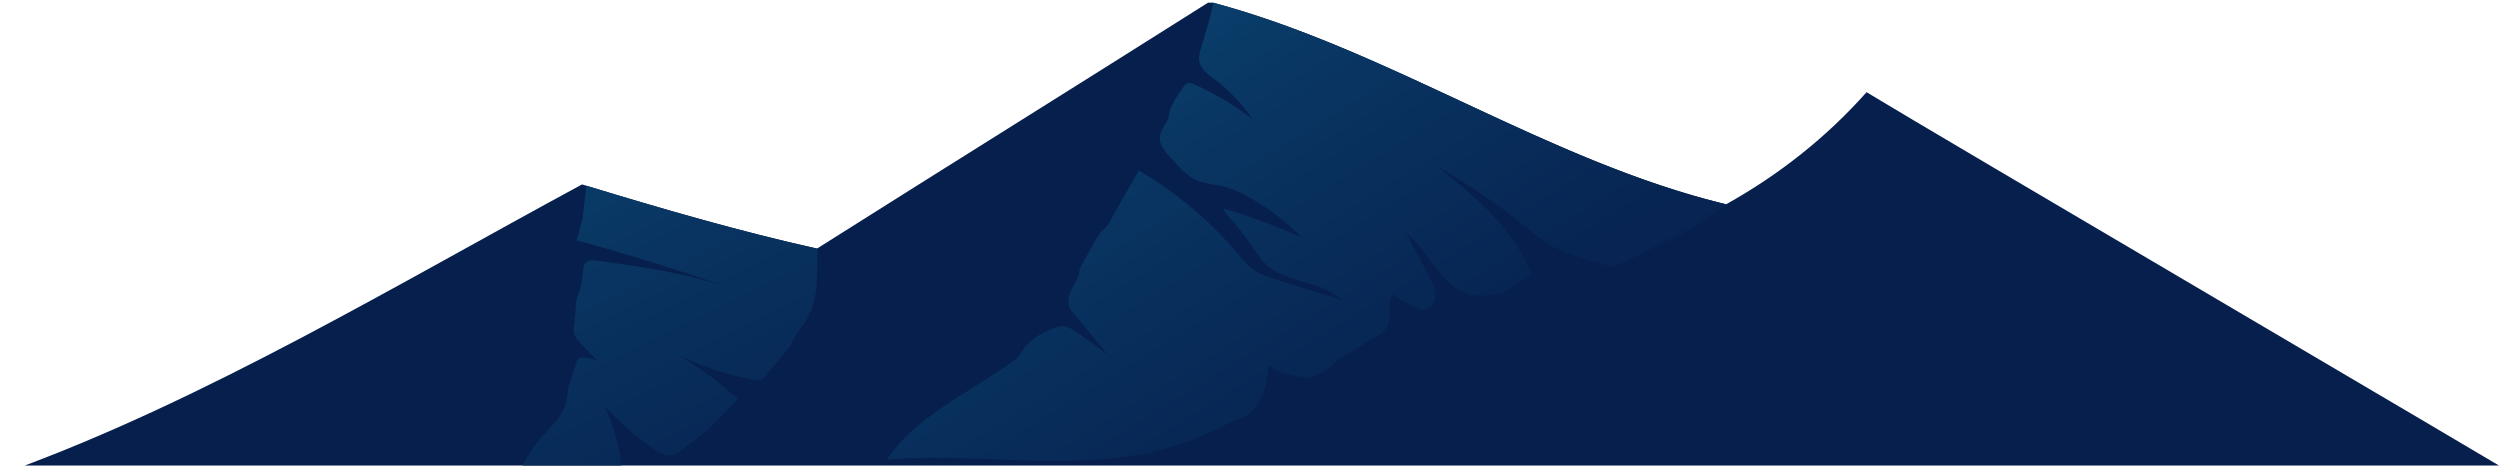 <svg xmlns="http://www.w3.org/2000/svg" width="929" height="173" fill="none"><g clip-path="url(#a)"><g clip-path="url(#b)"><path fill="url(#c)" d="M948.343 184.771 776.696 409.095H16.297c-1.513.491-7.448-1.337-9.04-1.337l.425-231.369c0-1.514-3.762.063-3.762-1.451C76.199 148.684 148.63 105.065 216.29 68.533c.531.157 1.042.314 1.573.471 27.728 8.47 57.5 17.117 85.74 23.366.078-.04.137-.098.216-.138C352.693 61.34 400.584 31.548 449.478.636c.373.098.746.197 1.12.315C516.411 18.519 575.11 59.886 641.355 75.9c.02.02.04.02.059.02 19.731-11.024 37.181-24.78 52.195-41.66 28.082 17.076 226.632 133.433 254.734 150.51"/><path fill="url(#d)" d="M303.825 92.233c-.059 2.554-.098 5.109-.157 7.664-.118 5.031-.255 10.199-2.083 14.896 0 .393-.413 1.002-.57 1.356-1.022 2.24-2.398 4.303-3.871 6.268-1.199 1.612-1.966 3.066-2.811 4.854-1.041 2.182-3.006 4.049-4.519 5.896-1.749 2.122-3.498 4.264-5.247 6.387-.511.628-1.081 1.297-1.848 1.572-.766.275-1.591.157-2.397 0a108.8 108.8 0 0 1-28.318-9.197c7.939 4.638 15.407 10.12 22.167 16.33-2.476 2.575-4.795 5.287-7.369 7.743-.865.806-1.749 1.513-2.457 2.437-.825 1.061-1.985 1.808-3.046 2.633-2.496 1.946-5.011 3.911-7.507 5.856-1.316 1.042-2.731 2.103-4.402 2.319-2.122.256-4.127-.923-5.895-2.103a105 105 0 0 1-19.062-16.468 66.3 66.3 0 0 1 6.426 22.364c.019.236-3.125 1.199-3.459 1.317a40 40 0 0 1-3.714 1.002c-2.496.55-5.07.865-7.625.904-4.638.098-9.511.982-14.051 1.906-5.895 1.199-11.771 3.144-16.664 6.741 5.856-5.051 8.666-12.695 13.166-18.984 5.306-7.468 11.693-10.612 12.459-19.75.118-1.415.118-2.515.688-3.734.374-.805.59-1.69.865-2.535.589-1.788 1.159-3.576 1.749-5.365.157-.491.334-1.002.727-1.316.432-.334 1.022-.393 1.572-.374 1.985.04 3.97.551 5.719 1.494a112 112 0 0 1-7.429-7.841c-.609-.707-1.218-1.454-1.493-2.358-.256-.845-.177-1.749-.079-2.634l.59-6.229c.177-1.867.078-3.636.845-5.385 1.395-3.124 1.592-6.445 2.024-9.806.098-.806.236-1.67.747-2.319.982-1.238 2.869-1.14 4.441-.923 17.195 2.417 34.547 4.873 50.898 10.71a860 860 0 0 0-58.719-18.315c.786-1.631 1.198-3.322 1.552-5.07.275-1.317.806-2.418.924-3.774.078-.963 1.356-11.378 1.297-11.398 27.728 8.47 57.5 17.117 85.74 23.366.078-.04.137-.098.216-.137z"/><path fill="url(#e)" d="M641.361 75.902c-3.773 3.34-7.939 6.23-12.282 8.764-4.284 2.496-8.745 4.658-13.304 6.584-.963.412-1.67.884-2.535 1.454-1.081.727-2.437 1.18-3.616 1.749-2.496 1.18-4.992 2.338-7.468 3.518-.904.432-1.847.864-2.849.943-1.081.098-2.142-.236-3.164-.55-2.555-.786-5.109-1.592-7.664-2.378-3.577-1.12-7.193-2.24-10.533-3.95-4.835-2.476-8.922-6.132-13.167-9.531-9.747-7.821-20.359-14.483-31.01-21.008 10.474 8.43 21.184 17.117 28.868 28.299a60.6 60.6 0 0 1 4.972 8.627c.373.786.707 1.591 1.041 2.397.452 1.101.61 1.258-.412 1.926-1.454.963-3.086 1.67-4.5 2.692-2.28 1.631-3.911 2.889-6.721 3.557-3.714.904-7.664 1.297-11.398.216-10.416-3.046-14.464-15.623-22.934-22.422 2.83 5.404 5.66 10.828 8.47 16.232 1.16 2.221 2.339 4.559 2.24 7.035s-1.984 5.11-4.48 5.031c-.747-.019-1.474-.275-2.181-.55a33 33 0 0 1-8.981-5.345c-2.791 3.537-.334 9.216-2.81 12.989-1.455 2.201-4.088 3.086-6.21 4.442-3.282 2.102-6.623 4.028-9.944 6.092-1.651 1.022-2.791 2.201-4.166 3.517-1.651 1.592-3.97 2.417-5.994 3.439-.55.275-1.1.551-1.71.649-.55.078-1.12 0-1.67-.079-4.854-.668-9.944-1.434-13.874-4.382-.177 3.793-.766 7.605-2.28 11.083-1.513 3.479-4.009 6.623-7.369 8.392-1.159.609-2.417.628-3.557 1.198-5.227 2.634-10.553 5.07-15.996 7.193-34.567 13.501-75.58 4.068-112.565 7.035a48 48 0 0 1 2.064-2.869c5.188-6.701 11.889-12.007 18.846-16.743 7.114-4.834 14.562-9.138 21.675-13.972a106 106 0 0 0 5.129-3.675c1.514-1.14 2.005-2.437 3.086-3.891 2.633-3.597 7.349-6.25 11.437-7.782 1.179-.452 2.437-.826 3.695-.629 1.08.157 2.063.747 3.006 1.316a108 108 0 0 1 13.599 9.925c-4.186-5.071-8.371-10.16-12.577-15.23-.963-1.18-1.965-2.398-2.358-3.872-.806-2.948.943-5.738 2.279-8.214.649-1.199 1.317-2.358 1.494-3.734a5.4 5.4 0 0 1 .491-1.73c1.73-3.713 3.872-7.27 5.896-10.808.57-.982 1.1-2.004 1.886-2.83.511-.53 1.12-.982 1.631-1.532 1.69-1.867 2.771-4.48 4.009-6.643 2.771-4.834 5.522-9.668 8.293-14.483a142.4 142.4 0 0 1 36.808 30.951c1.808 2.142 3.576 4.363 5.876 5.955 2.456 1.729 5.384 2.653 8.253 3.557l24.525 7.664c-7.644-7.409-20.929-6.131-28.553-13.56-2.024-1.984-3.498-4.46-5.09-6.819-2.692-4.009-5.896-7.644-9.02-11.358-.55-.649-1.12-1.356-1.14-2.201a243 243 0 0 1 28.672 10.533 83.3 83.3 0 0 0-20.831-15.564c-2.535-1.337-5.149-2.535-7.939-3.184-2.594-.59-5.208-.943-7.782-1.591-5.247-1.317-8.254-5.189-11.909-9.1-1.71-1.807-3.42-3.792-3.95-6.229-.806-3.616 2.692-6.111 3.223-9.492.589-3.851 3.262-7.467 5.443-10.631.393-.55.826-1.14 1.454-1.376.806-.294 1.69.04 2.477.393a106.3 106.3 0 0 1 21.754 12.97 65 65 0 0 0-4.52-5.836 67.5 67.5 0 0 0-7.762-7.586c-2.359-1.965-5.483-3.635-6.957-6.445-1.081-2.044-.59-4.225.039-6.348.688-2.338 5.188-16.9 4.363-17.116 65.813 17.568 124.512 58.935 190.758 74.95z"/></g></g><defs><linearGradient id="c" x1="393.49" x2="393.49" y1="684.551" y2="404.083" gradientUnits="userSpaceOnUse"><stop stop-color="#0F709A"/><stop offset=".26" stop-color="#0B517C"/><stop offset=".55" stop-color="#093562"/><stop offset=".8" stop-color="#072452"/><stop offset=".99" stop-color="#071F4D"/></linearGradient><linearGradient id="d" x1="121.439" x2="306.734" y1="-113.127" y2="265.599" gradientUnits="userSpaceOnUse"><stop stop-color="#0F709A"/><stop offset=".26" stop-color="#0B517C"/><stop offset=".55" stop-color="#093562"/><stop offset=".8" stop-color="#072452"/><stop offset=".99" stop-color="#071F4D"/></linearGradient><linearGradient id="e" x1="314.339" x2="549.156" y1="-154.572" y2="226.767" gradientUnits="userSpaceOnUse"><stop stop-color="#0F709A"/><stop offset=".26" stop-color="#0B517C"/><stop offset=".55" stop-color="#093562"/><stop offset=".8" stop-color="#072452"/><stop offset=".99" stop-color="#071F4D"/></linearGradient><clipPath id="a"><path fill="#fff" d="M0 0h929v173H0z"/></clipPath><clipPath id="b"><path fill="#fff" d="M3 1h925.751v434H3z"/></clipPath></defs></svg>